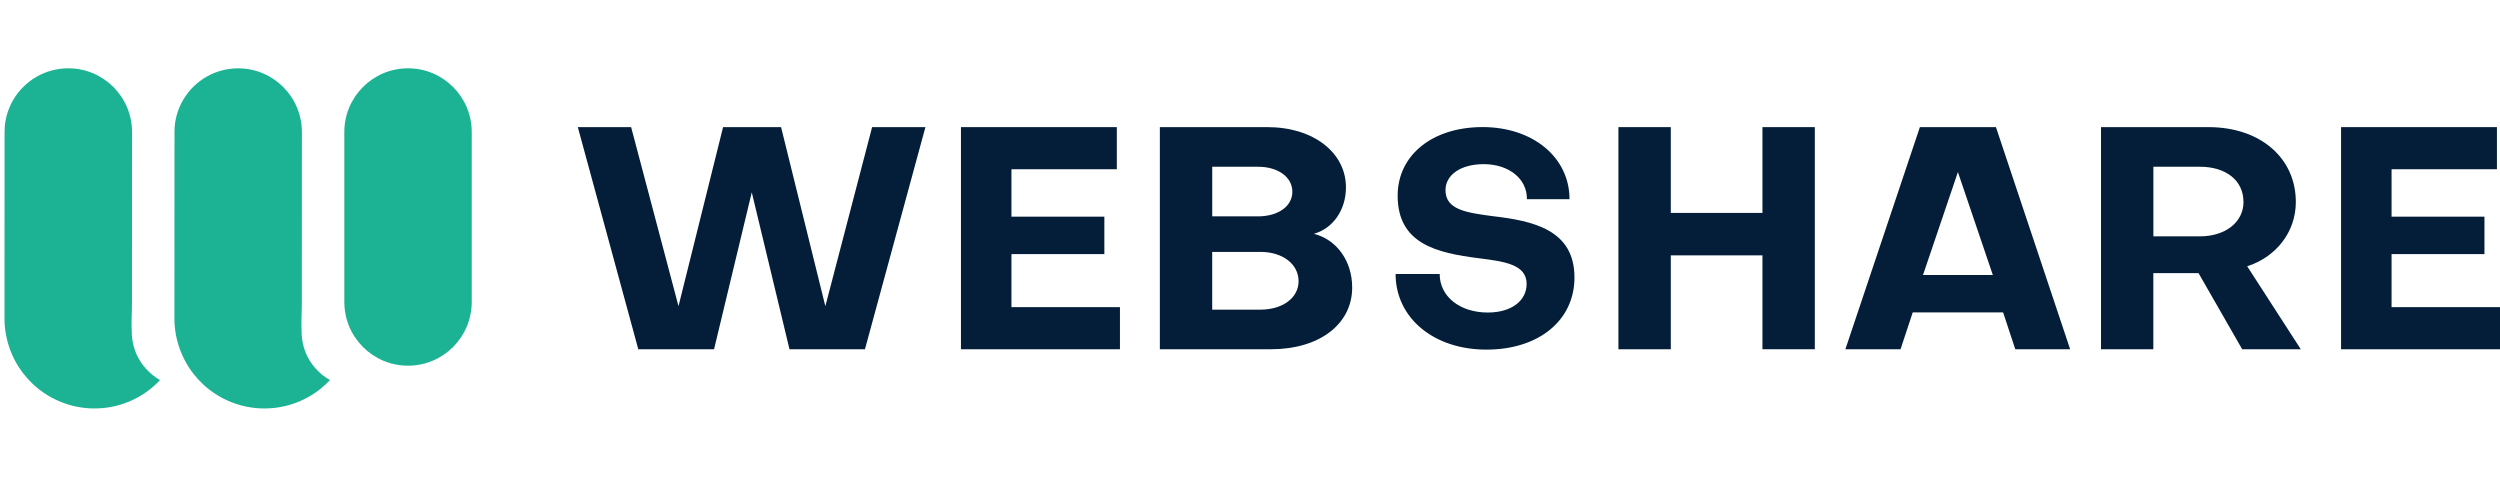 <?xml version="1.0" encoding="UTF-8"?>
<svg xmlns="http://www.w3.org/2000/svg" width="900" height="172" viewBox="0 0 900 172" fill="none">
  <g clip-path="url(#clip0_188_45)">
    <path d="M57.613 136.819C57.596 136.836 57.571 136.861 57.554 136.878C57.512 136.92 57.479 136.954 57.446 136.995C57.077 137.381 56.717 137.742 56.339 138.102C56.323 138.119 56.289 138.144 56.273 138.161C55.971 138.446 55.669 138.731 55.359 138.99C55.301 139.049 55.242 139.1 55.184 139.141C55.066 139.25 54.941 139.351 54.815 139.46C54.547 139.695 54.27 139.913 53.986 140.131C53.961 140.148 53.927 140.173 53.91 140.198C53.751 140.315 53.592 140.441 53.433 140.566C52.997 140.885 52.554 141.204 52.101 141.522C51.757 141.757 51.397 141.983 51.037 142.201C50.292 142.671 49.529 143.106 48.742 143.501C48.508 143.626 48.281 143.744 48.038 143.853C47.804 143.97 47.569 144.071 47.326 144.18C47.285 144.196 47.251 144.221 47.209 144.238C47.008 144.322 46.807 144.423 46.606 144.498C46.363 144.607 46.12 144.699 45.877 144.8C44.236 145.445 42.543 145.965 40.784 146.334C40.55 146.384 40.315 146.426 40.089 146.468C39.184 146.644 38.28 146.778 37.358 146.87C37.099 146.896 36.839 146.921 36.579 146.938C36.529 146.946 36.47 146.946 36.42 146.946C35.959 146.988 35.499 147.013 35.03 147.021C34.695 147.03 34.351 147.038 33.999 147.038C33.53 147.038 33.061 147.03 32.6 147.013C32.232 146.996 31.872 146.971 31.512 146.946C31.101 146.921 30.682 146.879 30.28 146.829C29.928 146.787 29.568 146.745 29.216 146.686C28.63 146.602 28.052 146.502 27.474 146.384C27.097 146.309 26.729 146.216 26.36 146.124C26.209 146.099 26.05 146.058 25.908 146.015C25.522 145.923 25.145 145.814 24.777 145.697C24.383 145.58 23.998 145.454 23.613 145.328C23.554 145.311 23.504 145.286 23.453 145.269C23.043 145.127 22.641 144.984 22.239 144.825C22.172 144.8 22.105 144.766 22.038 144.741C21.644 144.59 21.259 144.423 20.873 144.255C20.454 144.071 20.036 143.878 19.625 143.668C19.19 143.459 18.771 143.233 18.344 143.006C17.958 142.796 17.581 142.57 17.221 142.352C16.107 141.681 15.035 140.927 14.005 140.123C13.887 140.039 13.778 139.938 13.653 139.846C13.46 139.695 13.276 139.535 13.1 139.385C12.916 139.225 12.723 139.066 12.556 138.907C12.304 138.697 12.07 138.471 11.827 138.245C10.646 137.13 9.54 135.931 8.543 134.648C8.342 134.397 8.141 134.137 7.948 133.869C7.37 133.089 6.834 132.276 6.323 131.446C4.43 128.319 3.048 124.857 2.286 121.169C2.236 120.909 2.177 120.641 2.135 120.381C1.792 118.52 1.616 116.6 1.616 114.638L1.641 47.97V47.55C1.641 46.955 1.658 46.368 1.708 45.782C1.725 45.505 1.758 45.237 1.783 44.952C1.783 44.876 1.792 44.809 1.8 44.742C1.825 44.508 1.859 44.289 1.892 44.063C1.951 43.661 2.026 43.267 2.102 42.881C2.185 42.496 2.277 42.11 2.378 41.724C2.47 41.339 2.587 40.962 2.705 40.593C2.822 40.224 2.948 39.872 3.082 39.528C3.098 39.461 3.123 39.402 3.149 39.344C3.232 39.1 3.333 38.866 3.433 38.623C3.551 38.355 3.668 38.095 3.785 37.835C3.869 37.634 3.97 37.441 4.07 37.248C4.179 37.013 4.288 36.795 4.413 36.577C4.573 36.276 4.749 35.982 4.924 35.68C8.962 29.033 16.258 24.59 24.584 24.59C37.258 24.59 47.536 34.876 47.536 47.55L47.519 85.156V85.198L47.511 109.089C47.511 112.4 47.251 115.854 47.427 119.157C47.419 119.224 47.419 119.299 47.419 119.366C47.419 119.735 47.427 120.104 47.46 120.464C47.477 120.8 47.502 121.135 47.536 121.471C47.603 122.141 47.703 122.795 47.837 123.449C47.888 123.683 47.929 123.91 47.996 124.144C48.105 124.589 48.214 125.017 48.365 125.452C48.382 125.536 48.415 125.628 48.449 125.721C48.7 126.467 48.993 127.204 49.328 127.908C49.412 128.102 49.513 128.294 49.605 128.479C49.63 128.546 49.663 128.604 49.714 128.672C49.823 128.881 49.923 129.082 50.049 129.283C50.116 129.418 50.191 129.552 50.283 129.685C50.409 129.887 50.535 130.088 50.66 130.281C50.685 130.323 50.719 130.365 50.744 130.415C50.878 130.616 51.004 130.8 51.146 130.993C51.238 131.136 51.339 131.27 51.447 131.404C52.009 132.142 52.612 132.838 53.265 133.492C53.408 133.634 53.55 133.777 53.709 133.91C53.843 134.045 53.978 134.17 54.111 134.288C54.17 134.355 54.237 134.414 54.304 134.464C54.455 134.598 54.605 134.724 54.765 134.858C54.949 135.009 55.142 135.16 55.334 135.302C55.569 135.487 55.803 135.654 56.047 135.822C56.54 136.183 57.068 136.509 57.613 136.819Z" fill="#1BB394"></path>
    <path d="M118.786 136.821C118.769 136.838 118.744 136.863 118.728 136.879C118.686 136.922 118.652 136.955 118.619 136.997C118.25 137.383 117.89 137.743 117.513 138.103C117.497 138.12 117.463 138.145 117.446 138.162C117.144 138.447 116.843 138.732 116.533 138.992C116.474 139.051 116.416 139.101 116.357 139.143C116.24 139.252 116.114 139.353 115.989 139.462C115.72 139.696 115.444 139.914 115.159 140.132C115.134 140.149 115.101 140.174 115.084 140.199C114.925 140.317 114.766 140.442 114.606 140.568C114.171 140.887 113.727 141.205 113.275 141.524C112.931 141.758 112.571 141.985 112.211 142.203C111.465 142.672 110.703 143.108 109.916 143.502C109.681 143.628 109.455 143.745 109.212 143.854C108.978 143.972 108.743 144.072 108.5 144.181C108.458 144.198 108.425 144.223 108.383 144.24C108.182 144.324 107.981 144.424 107.78 144.499C107.536 144.609 107.294 144.701 107.051 144.802C105.409 145.447 103.717 145.967 101.958 146.335C101.723 146.386 101.489 146.428 101.263 146.469C100.358 146.645 99.454 146.78 98.532 146.872C98.272 146.897 98.012 146.922 97.753 146.939C97.703 146.948 97.644 146.948 97.594 146.948C97.133 146.989 96.672 147.014 96.203 147.023C95.868 147.031 95.525 147.04 95.173 147.04C94.704 147.04 94.235 147.031 93.774 147.014C93.405 146.998 93.045 146.973 92.685 146.948C92.275 146.922 91.856 146.88 91.454 146.83C91.102 146.788 90.742 146.746 90.39 146.688C89.804 146.604 89.226 146.503 88.647 146.386C88.271 146.31 87.902 146.218 87.533 146.126C87.383 146.101 87.224 146.059 87.081 146.017C86.696 145.925 86.319 145.815 85.95 145.698C85.557 145.581 85.172 145.455 84.786 145.329C84.728 145.313 84.677 145.288 84.627 145.271C84.216 145.128 83.814 144.986 83.412 144.827C83.345 144.802 83.278 144.768 83.211 144.743C82.817 144.592 82.432 144.424 82.047 144.257C81.628 144.072 81.21 143.879 80.799 143.67C80.363 143.46 79.944 143.234 79.517 143.008C79.132 142.798 78.755 142.572 78.395 142.354C77.281 141.683 76.209 140.928 75.178 140.124C75.061 140.04 74.952 139.939 74.826 139.847C74.634 139.696 74.45 139.537 74.274 139.386C74.089 139.227 73.897 139.068 73.729 138.908C73.478 138.699 73.243 138.472 73 138.246C71.819 137.131 70.713 135.932 69.717 134.65C69.516 134.398 69.315 134.138 69.122 133.87C68.544 133.091 68.008 132.277 67.497 131.447C65.604 128.321 64.222 124.858 63.459 121.17C63.409 120.91 63.351 120.642 63.309 120.382C62.965 118.521 62.789 116.601 62.789 114.64L62.814 47.971V47.552C62.814 46.957 62.831 46.37 62.882 45.783C62.898 45.506 62.932 45.238 62.957 44.953C62.957 44.878 62.965 44.811 62.974 44.744C62.999 44.509 63.032 44.291 63.066 44.065C63.124 43.662 63.2 43.268 63.275 42.883C63.359 42.497 63.451 42.111 63.552 41.726C63.644 41.34 63.761 40.963 63.878 40.594C63.996 40.225 64.121 39.873 64.255 39.529C64.272 39.462 64.297 39.404 64.322 39.345C64.406 39.102 64.507 38.867 64.607 38.624C64.725 38.356 64.842 38.096 64.959 37.836C65.043 37.635 65.143 37.442 65.243 37.249C65.352 37.015 65.461 36.797 65.587 36.579C65.746 36.277 65.922 35.983 66.098 35.682C70.11 29.043 77.407 24.6 85.733 24.6C98.406 24.6 108.684 34.885 108.684 47.56L108.668 85.166V85.208L108.659 109.099C108.659 112.41 108.399 115.864 108.575 119.167C108.567 119.233 108.567 119.309 108.567 119.376C108.567 119.745 108.575 120.114 108.609 120.475C108.625 120.81 108.651 121.145 108.684 121.48C108.751 122.151 108.852 122.805 108.986 123.458C109.036 123.693 109.078 123.92 109.145 124.155C109.254 124.598 109.363 125.026 109.514 125.462C109.53 125.546 109.564 125.638 109.597 125.731C109.849 126.476 110.142 127.214 110.477 127.918C110.561 128.111 110.661 128.304 110.753 128.488C110.778 128.556 110.812 128.614 110.862 128.681C110.971 128.891 111.072 129.092 111.197 129.293C111.264 129.427 111.34 129.561 111.432 129.696C111.557 129.897 111.683 130.098 111.809 130.291C111.834 130.333 111.867 130.374 111.892 130.425C112.027 130.626 112.152 130.811 112.295 131.003C112.387 131.146 112.487 131.28 112.596 131.414C113.157 132.152 113.76 132.847 114.414 133.501C114.556 133.644 114.699 133.786 114.858 133.921C114.992 134.054 115.126 134.181 115.26 134.298C115.319 134.365 115.385 134.423 115.453 134.474C115.603 134.608 115.754 134.733 115.913 134.868C116.098 135.018 116.29 135.169 116.483 135.312C116.718 135.497 116.952 135.664 117.195 135.832C117.714 136.184 118.242 136.511 118.786 136.821Z" fill="#1BB394"></path>
    <path d="M146.89 131.647C134.224 131.647 123.955 121.37 123.955 108.695V47.542C123.955 34.867 134.224 24.59 146.89 24.59C159.555 24.59 169.825 34.867 169.825 47.542V108.687C169.825 121.37 159.555 131.647 146.89 131.647Z" fill="#1BB394"></path>
    <path d="M535.084 125.862C516.072 125.862 502.414 114.403 502.414 98.635H518.282C518.282 106.733 525.53 112.508 535.611 112.508C544.226 112.508 549.585 108.2 549.585 102.206C549.585 95.165 541.493 94.108 532.256 92.951C517.443 91.057 503.153 87.905 503.153 70.452C503.153 55.841 515.65 45.748 533.723 45.748C551.891 45.748 565.026 56.679 565.026 71.709H549.686C549.796 64.349 543.176 59.093 534.139 59.093C525.836 59.093 520.376 62.983 520.376 68.448C520.376 75.49 527.831 76.546 537.289 77.804C551.78 79.489 566.809 82.64 566.809 99.876C566.809 115.25 554.101 125.862 535.084 125.862Z" fill="#041E39"></path>
    <path d="M297.125 110.229L313.962 45.765H333.152L311.382 125.729H284.217L270.638 69.237L257.06 125.729H229.786L208.016 45.765H227.206L244.261 110.229L260.31 45.765H281.185L297.125 110.229Z" fill="#041E39"></path>
    <path d="M364.12 110.573H403.18V125.737H345.943V45.765H402.057V60.929H364.12V77.997H397.568V91.476H364.12V110.573Z" fill="#041E39"></path>
    <path d="M417.546 125.729V45.765H456.262C472.873 45.765 484.542 54.977 484.542 67.443C484.542 75.641 479.825 82.272 472.982 84.175C481.174 86.195 486.786 93.949 486.786 103.489C486.786 116.851 474.774 125.729 457.611 125.729H417.546ZM436.402 60.032V77.888H452.903C460.082 77.888 465.25 74.291 465.25 69.019C465.25 63.746 460.091 60.032 452.903 60.032H436.402ZM453.791 90.688H436.393V111.469H453.791C461.757 111.469 467.487 107.203 467.487 101.25C467.487 95.073 461.757 90.688 453.791 90.688Z" fill="#041E39"></path>
    <path d="M582.632 125.729V45.765H601.488V76.647H634.484V45.765H653.336V125.729H634.484V91.929H601.488V125.737H582.632V125.729Z" fill="#041E39"></path>
    <path d="M684.197 125.729H664.336L691.159 45.765H718.539L745.251 125.729H725.501L721.121 112.475H688.577L684.197 125.729ZM692.279 99.004H717.419L704.846 61.944L692.279 99.004Z" fill="#041E39"></path>
    <path d="M775.218 125.729H756.362V45.765H795.079C813.599 45.765 826.498 56.772 826.498 72.724C826.498 83.504 819.426 92.491 808.993 95.861L828.291 125.737H807.19L791.478 98.333H775.198V125.729H775.218ZM775.218 60.032V85.08H792.055C800.916 85.08 807.652 80.135 807.652 72.724C807.652 64.635 800.916 60.032 792.055 60.032H775.218Z" fill="#041E39"></path>
    <path d="M860.961 110.573H900.02V125.737H842.783V45.765H898.894V60.929H860.961V77.997H894.404V91.476H860.961V110.573Z" fill="#041E39"></path>
  </g>
  <defs>
    <clipPath id="clip0_188_45">
      <rect width="900" height="171" fill="white" transform="translate(0 0.397)"></rect>
    </clipPath>
  </defs>
</svg>
